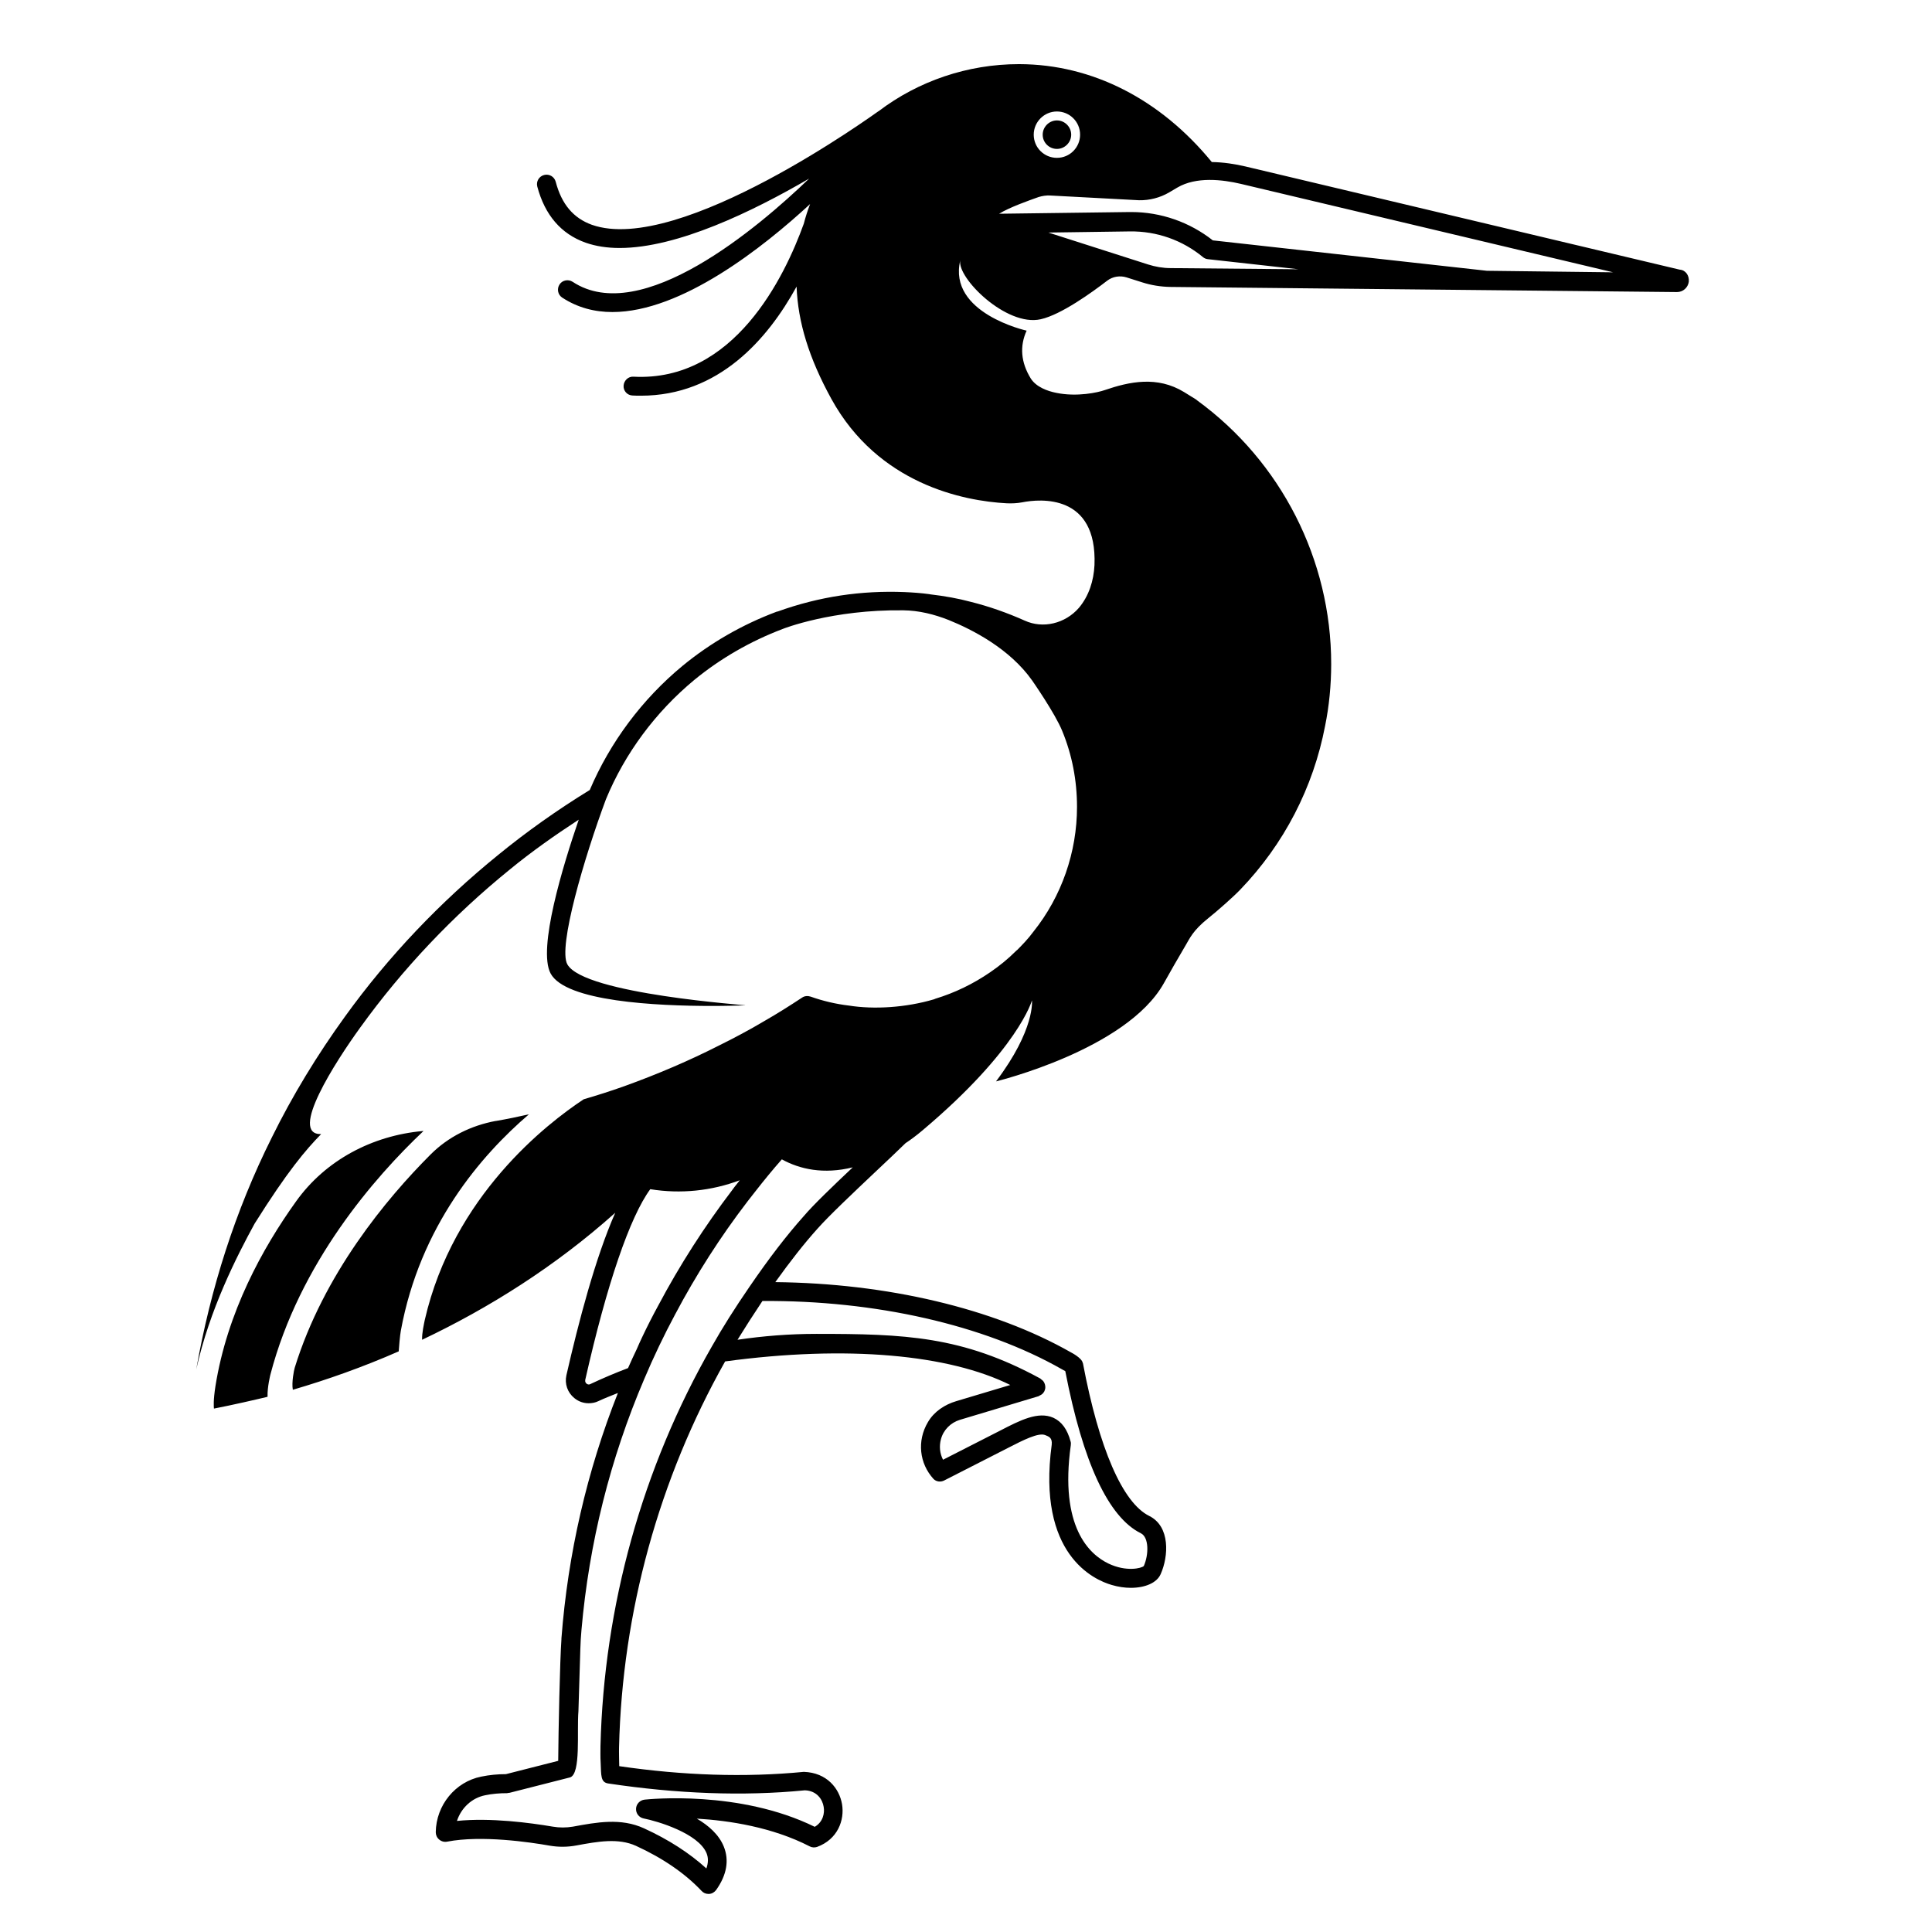 <?xml version="1.0" encoding="UTF-8"?>
<!-- Uploaded to: ICON Repo, www.iconrepo.com, Generator: ICON Repo Mixer Tools -->
<svg fill="#000000" width="800px" height="800px" version="1.1" viewBox="144 144 512 512" xmlns="http://www.w3.org/2000/svg">
 <path d="m215.66 508.27s-0.855 3.375-0.754 5.894c-2.922 0.707-9.473 2.215-14.207 3.125-0.051-0.504-0.203-2.066 0.402-5.996 3.125-19.496 12.395-36.426 21.363-48.918 7.809-10.934 20.203-17.434 33.555-18.641h0.203c-12.906 12.191-32.855 35.012-40.562 64.535zm68.516-68.969c-2.871 0.656-5.793 1.258-8.715 1.762h-0.102c-6.5 1.211-12.543 4.18-17.23 8.867-11.738 11.738-28.363 31.738-36.023 56.527-0.203 0.656-0.855 3.879-0.504 5.844 9.117-2.672 18.539-5.996 28.062-10.176 0.301-4.18 0.555-5.441 0.555-5.441 5.09-27.809 21.312-46.551 33.957-57.383zm307.38-220.67c-0.203 1.562-1.512 2.769-3.125 2.769h-0.051l-134.27-1.359c-2.519-0.051-5.039-0.453-7.406-1.211l-4.133-1.309c-1.762-0.555-3.68-0.25-5.141 0.855-3.93 3.023-12.191 9.02-17.633 10.227-9.117 2.066-22.27-11.035-21.312-15.617-3.375 14.008 17.582 18.641 17.582 18.641-1.863 4.082-1.562 8.363 1.109 12.695 1.461 2.266 4.434 3.324 6.699 3.777 5.543 1.16 11.133-0.102 12.848-0.707 6.602-2.266 13.957-3.828 21.059 0.504 1.812 1.109 3.023 1.863 3.176 1.965 0.102 0.102 0.203 0.152 0.301 0.25 22.27 16.223 35.52 42.27 35.52 69.828 0 5.691-0.555 11.234-1.613 16.426-3.125 16.324-10.883 31.336-22.469 43.379-1.715 1.812-6.098 5.691-8.516 7.609-4.082 3.273-4.887 5.34-5.945 7.106-2.168 3.68-4.133 7.106-5.844 10.176-9.926 17.582-44.438 25.945-44.438 25.945 10.43-13.805 9.523-21.461 9.523-21.461s-3.578 13-28.969 34.41c-1.715 1.461-3.324 2.621-4.535 3.426-2.215 2.168-4.836 4.637-7.508 7.152-6.348 5.996-12.898 12.191-15.871 15.566-3.578 3.981-7.152 8.566-11.133 14.105 29.473 0.301 57.785 6.902 78.395 18.641 0 0 2.871 1.461 3.074 2.769 0 0 0 0.051 0.051 0.051 4.281 22.672 10.531 37.031 17.582 40.508 5.594 2.769 5.141 10.68 3.023 15.418-1.008 2.316-4.133 3.629-7.91 3.629-1.613 0-3.324-0.25-5.039-0.754-4.734-1.359-19.852-8.062-15.922-37.18 0.203-1.914-0.855-2.168-1.664-2.519-1.762-0.805-5.894 1.309-9.824 3.324l-16.977 8.664c-0.957 0.504-2.168 0.352-2.871-0.402-3.727-4.082-4.434-10.078-1.461-15.062 1.613-2.769 4.434-4.637 7.508-5.543l14.309-4.281c-16.172-8.062-43.277-10.629-75.57-6.246-17.531 31.137-27.258 66.402-28.113 102.22-0.051 1.059 0.051 4.734 0.051 5.039 16.879 2.469 33.352 3.023 48.918 1.512 6.144 0.203 9.422 4.434 10.125 8.566 0.707 4.18-1.109 9.32-6.648 11.336-0.605 0.203-1.359 0.152-1.914-0.152-9.875-5.09-21.312-6.852-29.926-7.356 3.125 1.812 5.894 4.281 7.152 7.406 1.461 3.629 0.805 7.508-2.016 11.488-0.453 0.605-1.109 1.008-1.863 1.059h-0.203c-0.707 0-1.359-0.301-1.812-0.805-4.383-4.637-10.227-8.664-17.383-11.941-4.684-2.117-10.078-1.16-15.77-0.102-2.418 0.453-4.785 0.453-7.106 0.051-5.141-0.906-18.035-2.82-27.156-1.059-0.754 0.152-1.512-0.051-2.117-0.555-0.605-0.504-0.906-1.211-0.906-1.965 0.102-7.152 5.188-13.352 12.043-14.711 2.168-0.453 4.383-0.656 6.551-0.656l13.855-3.527c0.051-7.508 0.453-26.754 0.855-32.242v-0.203c1.715-22.418 6.75-44.285 14.965-65.043-1.715 0.707-3.477 1.359-5.188 2.168-0.805 0.402-1.715 0.555-2.57 0.555-1.359 0-2.672-0.453-3.777-1.359-1.812-1.461-2.621-3.777-2.117-6.047 3.223-14.105 7.707-31.234 12.949-43.074-15.871 14.207-33.555 25.293-51.188 33.656-0.051-1.914 0.504-4.18 0.707-5.238 7.559-32.949 32.445-52.094 42.117-58.492 3.629-1.059 7.254-2.215 10.781-3.477 8.816-3.176 17.281-6.801 25.09-10.781 3.981-1.965 8.062-4.133 12.043-6.5 3.426-1.965 6.699-4.031 9.977-6.195 0.656-0.453 1.512-0.504 2.266-0.25 3.273 1.16 6.699 1.965 10.125 2.367 6.648 1.059 15.062 0.555 22.57-1.664 0.102-0.051 0.25-0.102 0.352-0.152 5.141-1.562 10.027-3.93 14.508-7.004 2.519-1.715 4.836-3.629 6.852-5.644 0.102-0.102 0.203-0.203 0.301-0.25 1.309-1.309 2.973-3.023 4.332-4.887 7.457-9.32 11.539-21.059 11.539-33.051 0-7.004-1.309-13.805-3.93-20.152-1.914-4.684-7.859-13.199-7.961-13.352-5.945-8.414-15.77-13.453-22.117-16.02-3.828-1.512-7.859-2.519-11.992-2.57h-0.051c-18.844-0.25-31.84 4.887-31.941 4.938-8.613 3.273-16.473 7.809-23.426 13.504-10.277 8.516-18.391 19.445-23.426 31.641-5.742 15.418-12.746 39.195-10.227 43.73 4.383 7.961 48.516 10.832 47.156 10.883-2.117 0.051-5.141 0.152-8.715 0.152-14.863 0-38.895-1.16-42.875-8.613-3.477-6.5 3.273-28.617 7.457-40.758-6.398 4.18-12.543 8.516-18.188 13.148-15.113 12.242-28.465 26.348-39.699 41.918-6.5 8.969-19.094 28.465-10.379 28.266-4.082 4.18-8.867 9.773-17.633 23.73-4.734 8.664-11.941 22.773-15.469 38.641 3.777-21.41 10.328-42.066 20.051-61.516 5.441-11.035 11.992-21.816 19.398-32.043 11.488-15.922 25.191-30.328 40.605-42.824 7.457-6.098 15.617-11.891 24.234-17.18 5.391-12.645 13.855-24.031 24.586-32.898 7.356-6.047 15.719-10.883 24.836-14.309 0.152-0.051 0.25-0.102 0.402-0.102 11.035-3.981 22.219-5.594 33.555-5.141 2.266 0.102 4.434 0.25 6.648 0.555 0.051 0 0.152 0.051 0.25 0.051 3.879 0.453 7.457 1.109 10.629 1.965 4.887 1.211 9.723 2.922 14.359 4.988 4.836 2.215 10.73 0.805 14.359-3.375 2.672-3.176 3.93-7.203 4.133-11.336 0.754-18.941-14.41-17.582-19.195-16.625-1.359 0.25-2.672 0.301-4.031 0.25-11.586-0.605-34.109-5.141-46.5-27.66-5.945-10.832-8.867-20.355-9.219-29.773-7.656 13.957-20.656 28.918-41.262 28.918-0.754 0-1.461 0-2.215-0.051-1.41-0.051-2.469-1.258-2.367-2.621 0.102-1.359 1.258-2.469 2.621-2.367 26.652 1.41 40.055-26.449 45.141-40.559 0.453-1.762 1.008-3.477 1.664-5.188-12.395 11.438-34.059 28.617-52.395 28.617-4.734 0-9.219-1.16-13.301-3.828-1.16-0.754-1.461-2.316-0.707-3.477 0.754-1.16 2.316-1.461 3.477-0.707 18.188 11.992 49.273-14.461 62.676-27.355-14.965 8.715-34.914 18.391-50.23 18.391-3.273 0-6.297-0.453-9.02-1.41-6.5-2.316-10.781-7.305-12.797-14.863-0.352-1.359 0.453-2.719 1.812-3.074 1.359-0.352 2.719 0.453 3.074 1.812 1.562 5.945 4.684 9.621 9.574 11.387 23.277 8.211 75.371-29.727 75.926-30.078 0.051 0 0.051 0 0.102-0.051 10.48-7.961 23.578-12.445 37.129-12.445h0.152c19.297 0.051 37.332 9.27 50.984 25.945 3.176 0.051 6.297 0.555 8.867 1.16l115.12 27.355c1.566 0.094 2.574 1.555 2.422 3.168zm-281.12 287.93c0.754-1.715 1.512-3.375 2.316-5.039 0.453-1.059 0.906-2.066 1.41-3.125 1.359-2.871 2.769-5.644 4.281-8.414 5.691-10.73 12.293-21.008 19.547-30.531 0.402-0.555 0.855-1.16 1.309-1.715l0.707-0.906 0.051-0.051c-7.508 2.82-15.668 3.68-23.73 2.367-5.391 7.356-11.488 25.09-17.23 50.531-0.102 0.504 0.152 0.855 0.352 1.008 0.203 0.152 0.555 0.352 1.008 0.102 3.328-1.559 6.656-2.969 9.98-4.227zm35.617-17.785c-2.418 3.629-4.586 7.004-6.602 10.277 6.801-1.008 13.805-1.562 20.906-1.562 23.328 0 38.641 0.555 59.348 11.84 0.051 0.051 0.102 0.102 0.152 0.152 0.203 0.152 0.402 0.301 0.605 0.504 0.402 0.504 0.605 1.211 0.555 1.863-0.051 0.352-0.152 0.656-0.301 0.957l-0.051 0.051c-0.203 0.352-0.453 0.605-0.805 0.805-0.102 0.051-0.203 0.102-0.301 0.152-0.102 0.051-0.203 0.152-0.352 0.203l-20.809 6.246c-2.469 0.754-4.383 2.672-5.039 5.141-0.504 1.863-0.301 3.777 0.555 5.441l15.012-7.656c5.441-2.82 10.176-5.238 14.207-3.477 2.215 1.008 3.727 3.074 4.586 6.297 0.102 0.301 0.102 0.656 0.051 1.008-3.023 21.664 4.938 28.918 9.977 31.336 4.734 2.266 8.766 1.258 9.371 0.656 1.359-3.074 1.359-7.609-0.754-8.664-8.613-4.231-15.367-18.742-20.051-42.977l-0.906-0.504c-20.711-11.793-49.527-18.293-79.355-18.09zm23.934-35.418c-7.758 1.914-14.008 0.504-18.793-2.117-2.316 2.621-4.637 5.441-7.152 8.664l-0.707 0.906c-0.402 0.555-0.855 1.059-1.258 1.613-7.152 9.32-13.602 19.398-19.145 29.875-2.973 5.543-5.742 11.336-8.211 17.18-9.02 21.109-14.609 43.48-16.625 66.453-0.152 1.664-0.25 3.324-0.301 5.039-0.152 5.141-0.504 16.426-0.504 16.473-0.453 5.441 0.707 16.625-2.215 17.582l-16.02 4.082c-0.203 0-0.453 0.051-0.656 0.102-1.965 0-3.93 0.152-5.844 0.555-3.527 0.707-6.348 3.375-7.457 6.801 8.918-0.906 19.445 0.504 25.391 1.512 1.762 0.301 3.527 0.301 5.34 0 6.297-1.16 12.695-2.367 18.844 0.453 6.5 2.973 12.043 6.551 16.523 10.629 0.504-1.461 0.555-2.769 0.051-4.031-2.168-5.289-13.047-8.516-16.676-9.219-1.211-0.25-2.066-1.309-2.016-2.57 0.051-1.258 1.008-2.266 2.266-2.418 1.008-0.102 25.09-2.621 45.09 7.203 2.168-1.258 2.672-3.578 2.367-5.289-0.301-1.965-1.812-4.281-4.988-4.383-16.375 1.613-33.957 0.906-52.094-1.812-2.066-0.301-1.863-2.168-2.016-5.441-0.102-1.562-0.051-3.273-0.051-4.434 0.906-37.129 11.082-73.809 29.523-105.95 2.82-4.988 6.098-10.176 9.977-15.82 5.238-7.656 9.824-13.602 14.359-18.691 2.516-2.969 7.606-7.856 12.996-12.945zm47.961-273.67c0 3.426 2.769 6.144 6.144 6.144 3.426 0 6.144-2.769 6.144-6.144 0-3.426-2.769-6.144-6.144-6.144-3.371-0.004-6.144 2.769-6.144 6.144zm70.18 35.668-24.031-2.672c-0.504-0.051-0.957-0.25-1.309-0.555-5.441-4.484-12.242-6.902-19.398-6.801l-21.562 0.301 26.449 8.465c1.914 0.605 3.93 0.957 5.945 0.957zm83.383 0.809-98.648-23.43c-4.938-1.16-11.84-1.965-16.828 0.957l-2.215 1.309c-2.418 1.41-5.188 2.117-7.961 2.066l-23.578-1.258c-1.008-0.051-2.016 0.102-3.023 0.402-2.57 0.906-7.809 2.769-10.48 4.434l34.562-0.453h0.453c7.859 0 15.469 2.672 21.613 7.508l72.648 8.062h0.102zm-147.41-32.699c2.066 0 3.777-1.715 3.777-3.777 0-2.066-1.715-3.777-3.777-3.777-2.066 0-3.777 1.715-3.777 3.777-0.004 2.113 1.711 3.777 3.777 3.777z"/>
</svg>